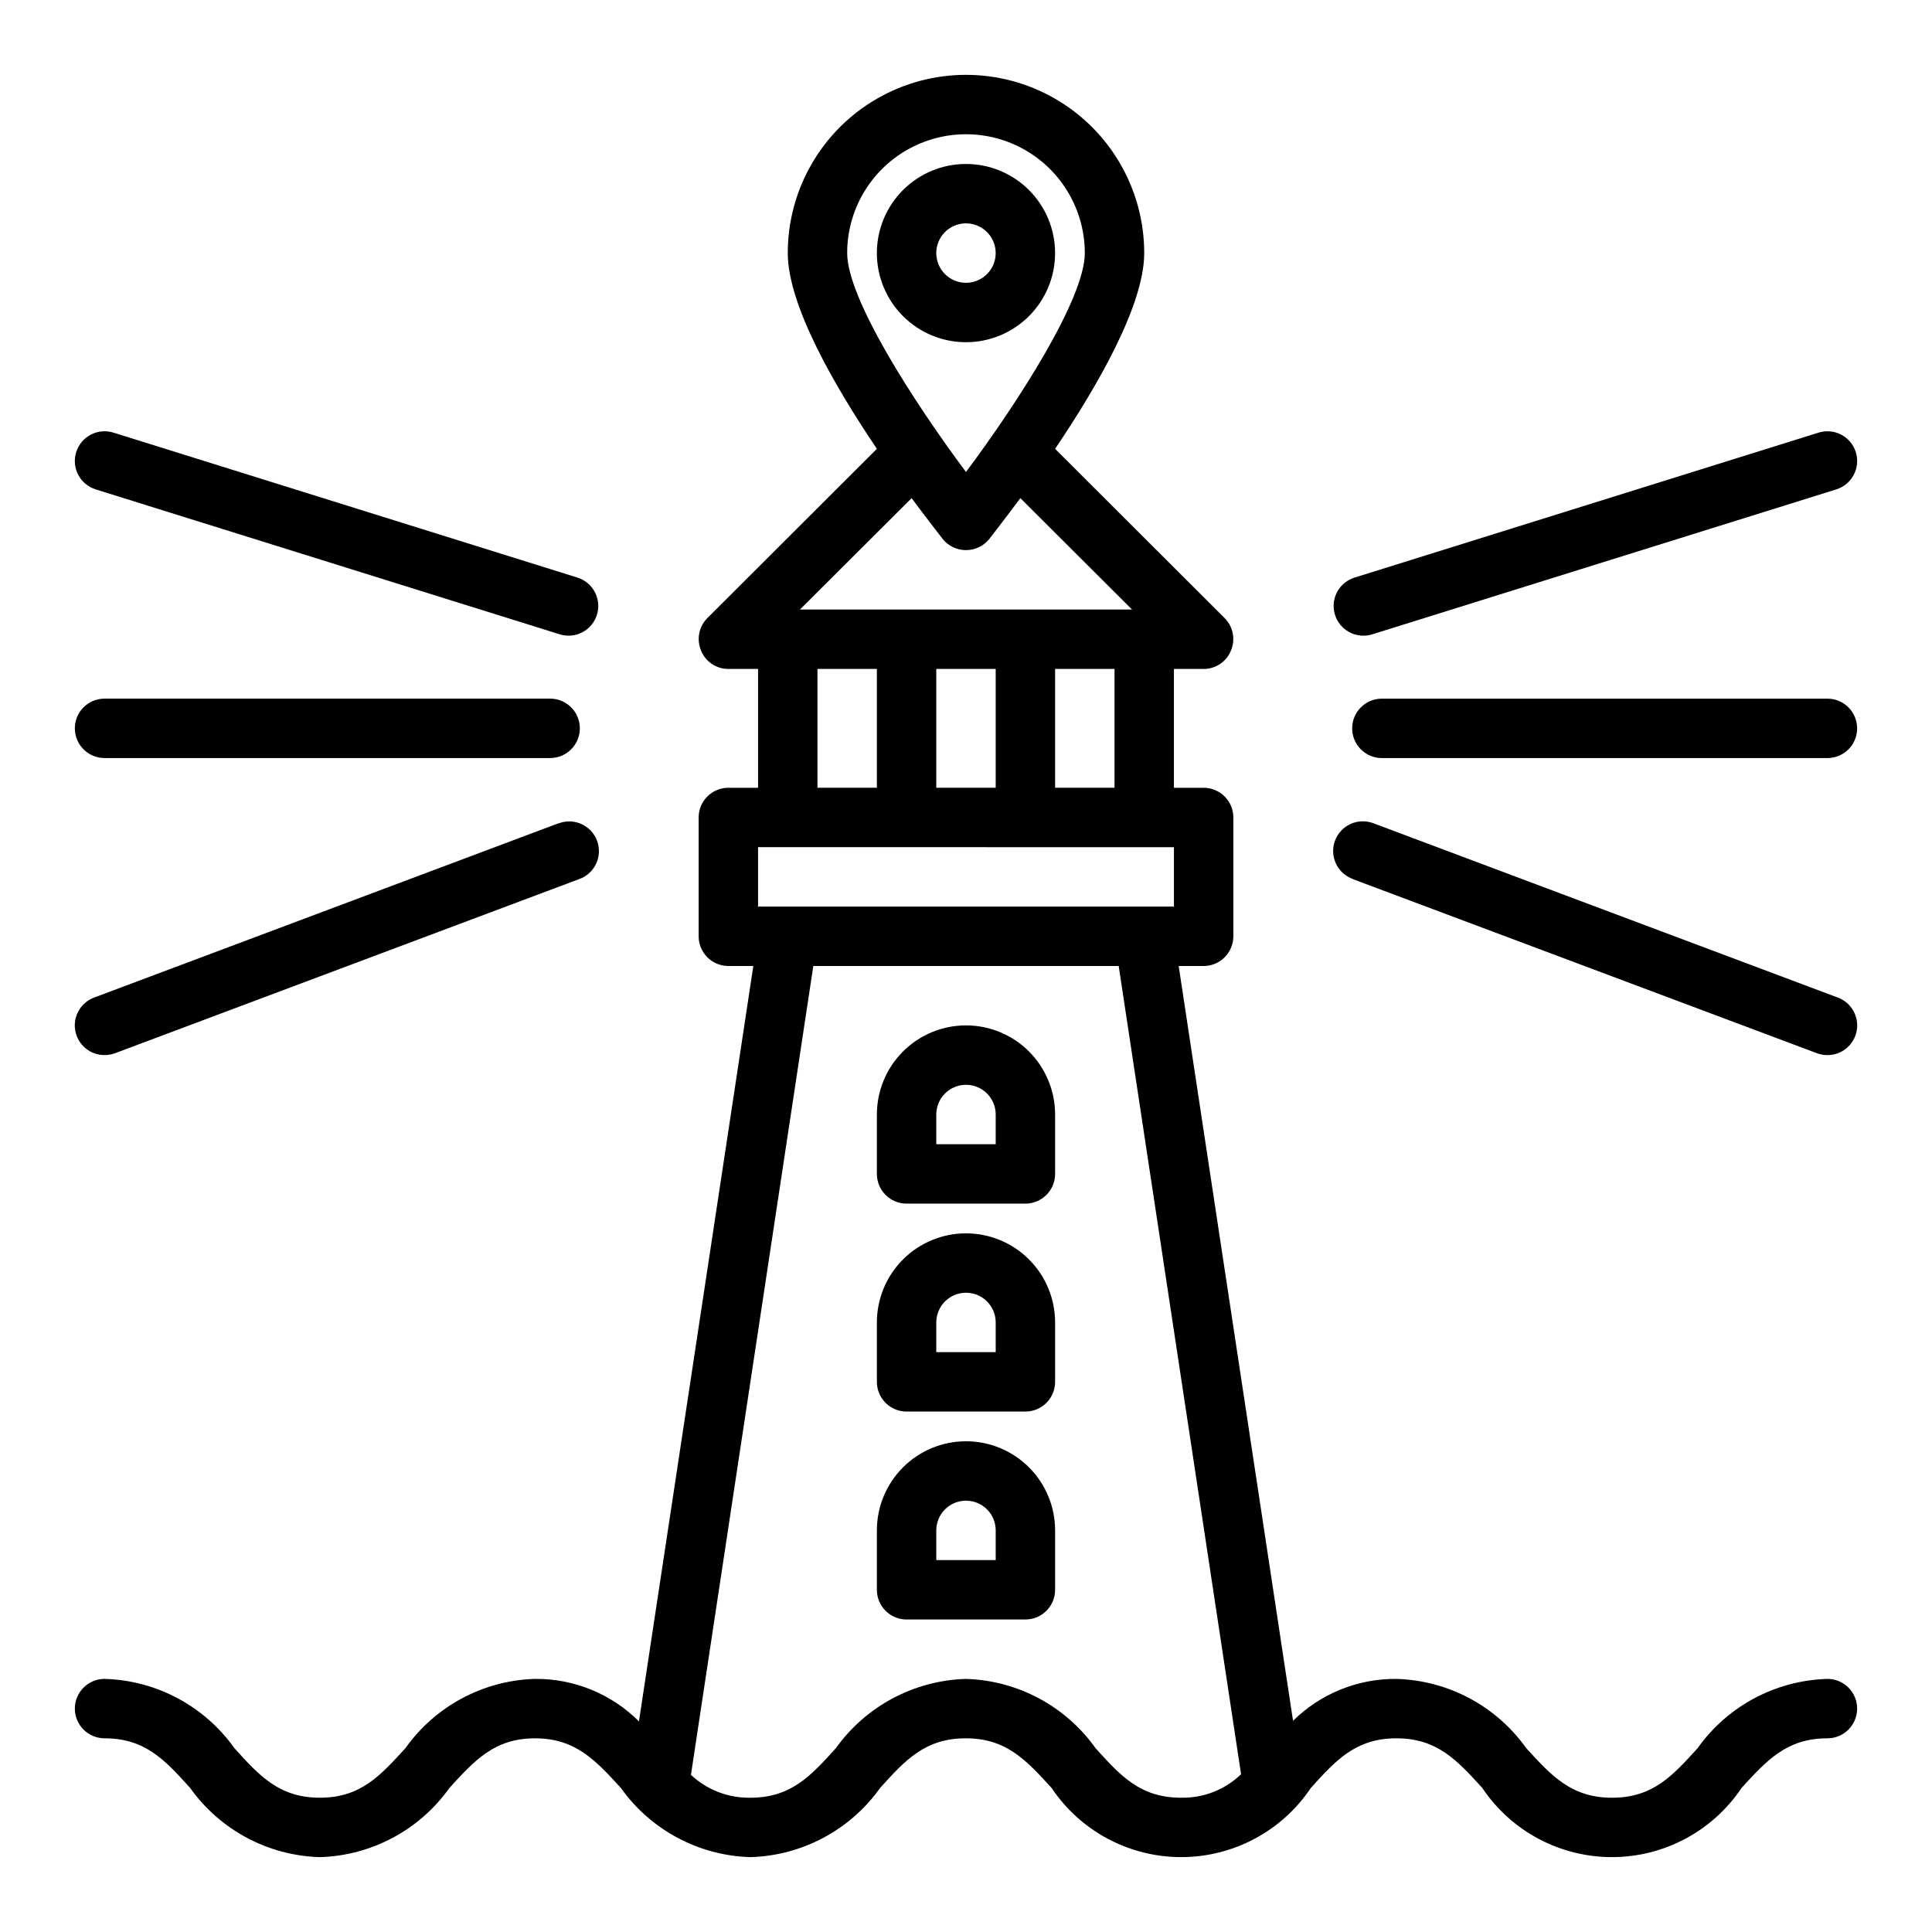 <?xml version="1.0" encoding="UTF-8"?>
<!-- Uploaded to: ICON Repo, www.svgrepo.com, Generator: ICON Repo Mixer Tools -->
<svg fill="#000000" width="800px" height="800px" version="1.1" viewBox="144 144 512 512" xmlns="http://www.w3.org/2000/svg">
 <g>
  <path d="m502.55 376.99 122.96 46.129c0.887 0.324 1.828 0.492 2.773 0.496 3.812 0.012 7.082-2.711 7.766-6.465 0.68-3.75-1.426-7.449-4.996-8.781l-122.97-46.156c-1.969-0.781-4.168-0.742-6.102 0.117-1.938 0.855-3.445 2.457-4.188 4.441-0.742 1.984-0.652 4.18 0.246 6.098 0.898 1.918 2.531 3.391 4.531 4.09z"/>
  <path d="m505.33 312.46c0.801 0 1.594-0.121 2.359-0.363l122.96-38.406c4.152-1.305 6.461-5.727 5.156-9.879-1.305-4.152-5.727-6.461-9.879-5.156l-122.96 38.414c-3.723 1.156-6.039 4.863-5.445 8.715 0.59 3.852 3.91 6.691 7.809 6.676z"/>
  <path d="m628.29 588.93c-13.711 0.379-26.449 7.172-34.402 18.344-6.613 7.32-11.887 13.145-22.672 13.145s-16.059-5.824-22.75-13.145c-7.953-11.172-20.691-17.965-34.402-18.344-10.242-0.094-20.102 3.902-27.395 11.102l-30.305-200.03h6.613c2.086 0 4.09-0.832 5.566-2.309 1.473-1.477 2.305-3.477 2.305-5.566v-31.488c0-2.086-0.832-4.09-2.305-5.566-1.477-1.473-3.481-2.305-5.566-2.305h-7.875v-31.488h7.875c3.184 0.012 6.055-1.922 7.242-4.879 1.23-2.934 0.578-6.316-1.656-8.582l-44.949-44.871c11.258-16.688 23.617-38.102 23.617-51.875 0-16.875-9.004-32.469-23.617-40.906s-32.617-8.438-47.23 0c-14.613 8.438-23.617 24.031-23.617 40.906 0 13.777 12.359 35.188 23.617 51.875l-44.949 44.871c-2.234 2.266-2.887 5.648-1.652 8.582 1.184 2.957 4.055 4.891 7.242 4.879h7.871v31.488h-7.871c-4.348 0-7.875 3.523-7.875 7.871v31.488c0 2.09 0.832 4.09 2.309 5.566 1.477 1.477 3.477 2.309 5.566 2.309h6.613l-30.309 200.18c-7.305-7.293-17.23-11.352-27.551-11.258-13.684 0.398-26.391 7.188-34.324 18.344-6.691 7.32-11.887 13.145-22.672 13.145s-16.059-5.824-22.672-13.145c-7.953-11.172-20.691-17.965-34.398-18.344-4.348 0-7.875 3.527-7.875 7.875 0 4.348 3.527 7.871 7.875 7.871 10.785 0 16.059 5.824 22.672 13.145 7.953 11.172 20.691 17.965 34.398 18.344 13.684-0.398 26.391-7.188 34.324-18.344 6.691-7.32 11.965-13.145 22.672-13.145 10.707 0 16.059 5.824 22.75 13.145 7.93 11.156 20.637 17.945 34.32 18.344 13.711-0.379 26.445-7.172 34.402-18.344 6.613-7.32 11.887-13.145 22.672-13.145s16.059 5.824 22.75 13.145c7.676 11.461 20.562 18.34 34.359 18.34s26.684-6.879 34.363-18.34c6.613-7.32 11.887-13.145 22.672-13.145s16.059 5.824 22.75 13.145h-0.004c7.68 11.461 20.566 18.34 34.363 18.34s26.684-6.879 34.359-18.34c6.691-7.32 11.969-13.145 22.754-13.145 4.348 0 7.871-3.523 7.871-7.871 0-4.348-3.523-7.875-7.871-7.875zm-259.78-377.86c0-11.25 6-21.645 15.742-27.27 9.742-5.625 21.746-5.625 31.488 0 9.742 5.625 15.746 16.02 15.746 27.27 0 11.965-17.398 39.125-31.488 58.016-14.094-18.891-31.488-46.051-31.488-58.016zm17.082 64.945c4.094 5.512 7.242 9.523 8.266 10.863 1.504 1.844 3.758 2.91 6.141 2.91 2.379 0 4.633-1.066 6.141-2.91 1.023-1.34 4.172-5.352 8.266-10.863l29.598 29.52h-88.012zm53.766 45.262v31.488h-15.746v-31.488zm-31.488 0v31.488h-15.746v-31.488zm-31.488 0v31.488h-15.746v-31.488zm-31.488 47.23 110.21 0.004v15.742h-110.21zm112.1 251.91c-10.785 0-16.059-5.824-22.672-13.145-7.953-11.172-20.691-17.965-34.402-18.344-13.695 0.418-26.418 7.203-34.398 18.344-6.613 7.32-11.887 13.145-22.672 13.145-5.836 0.102-11.484-2.07-15.742-6.059l32.43-214.36h80.926l32.434 214.2v-0.004c-4.266 4.102-9.988 6.34-15.902 6.219z"/>
  <path d="m423.61 211.07c0-6.266-2.488-12.27-6.914-16.699-4.43-4.43-10.438-6.918-16.699-6.918-6.266 0-12.273 2.488-16.699 6.918-4.43 4.43-6.918 10.434-6.918 16.699 0 6.262 2.488 12.27 6.918 16.699 4.426 4.43 10.434 6.918 16.699 6.918 6.262 0 12.27-2.488 16.699-6.918 4.426-4.43 6.914-10.438 6.914-16.699zm-31.488 0c0-3.184 1.918-6.055 4.859-7.273s6.328-0.543 8.582 1.707c2.25 2.25 2.922 5.637 1.703 8.578-1.215 2.941-4.086 4.859-7.269 4.859-4.348 0-7.875-3.523-7.875-7.871z"/>
  <path d="m400 415.74c-6.266 0-12.273 2.488-16.699 6.918-4.43 4.43-6.918 10.434-6.918 16.699v15.742c0 2.09 0.828 4.09 2.305 5.566 1.477 1.477 3.481 2.309 5.566 2.309h31.488c2.09 0 4.09-0.832 5.566-2.309 1.477-1.477 2.305-3.477 2.305-5.566v-15.742c0-6.266-2.488-12.27-6.914-16.699-4.43-4.43-10.438-6.918-16.699-6.918zm7.871 31.488h-15.746v-7.871c0-4.348 3.527-7.871 7.875-7.871s7.871 3.523 7.871 7.871z"/>
  <path d="m400 470.85c-6.266 0-12.273 2.488-16.699 6.918-4.43 4.426-6.918 10.434-6.918 16.695v15.746c0 2.086 0.828 4.09 2.305 5.566 1.477 1.477 3.481 2.305 5.566 2.305h31.488c2.09 0 4.09-0.828 5.566-2.305 1.477-1.477 2.305-3.481 2.305-5.566v-15.746c0-6.262-2.488-12.27-6.914-16.695-4.43-4.43-10.438-6.918-16.699-6.918zm7.871 31.488h-15.746v-7.875c0-4.348 3.527-7.871 7.875-7.871s7.871 3.523 7.871 7.871z"/>
  <path d="m400 525.95c-6.266 0-12.273 2.488-16.699 6.918-4.43 4.43-6.918 10.438-6.918 16.699v15.746c0 2.086 0.828 4.09 2.305 5.566 1.477 1.477 3.481 2.305 5.566 2.305h31.488c2.09 0 4.09-0.828 5.566-2.305 1.477-1.477 2.305-3.481 2.305-5.566v-15.746c0-6.262-2.488-12.27-6.914-16.699-4.43-4.43-10.438-6.918-16.699-6.918zm7.871 31.488h-15.746v-7.871c0-4.348 3.527-7.871 7.875-7.871s7.871 3.523 7.871 7.871z"/>
  <path d="m628.29 329.15h-118.08c-4.348 0-7.871 3.527-7.871 7.875 0 4.348 3.523 7.871 7.871 7.871h118.08c4.348 0 7.871-3.523 7.871-7.871 0-4.348-3.523-7.875-7.871-7.875z"/>
  <path d="m291.91 362.21-122.97 46.156c-3.57 1.332-5.676 5.031-4.992 8.781 0.68 3.754 3.953 6.477 7.766 6.465 0.945-0.004 1.883-0.172 2.769-0.496l122.96-46.129c2-0.699 3.633-2.172 4.531-4.09 0.898-1.914 0.988-4.113 0.246-6.098-0.738-1.984-2.25-3.586-4.184-4.441-1.938-0.859-4.137-0.898-6.106-0.113z"/>
  <path d="m169.35 273.69 122.96 38.406c4.152 1.305 8.57-1 9.875-5.152 1.305-4.148-1-8.57-5.152-9.875l-122.96-38.414c-1.992-0.625-4.152-0.434-6.008 0.531-1.852 0.969-3.242 2.633-3.871 4.625-1.305 4.152 1.004 8.574 5.156 9.879z"/>
  <path d="m171.71 344.89h118.08c4.348 0 7.875-3.523 7.875-7.871 0-4.348-3.527-7.875-7.875-7.875h-118.08c-4.348 0-7.875 3.527-7.875 7.875 0 4.348 3.527 7.871 7.875 7.871z"/>
 </g>
</svg>